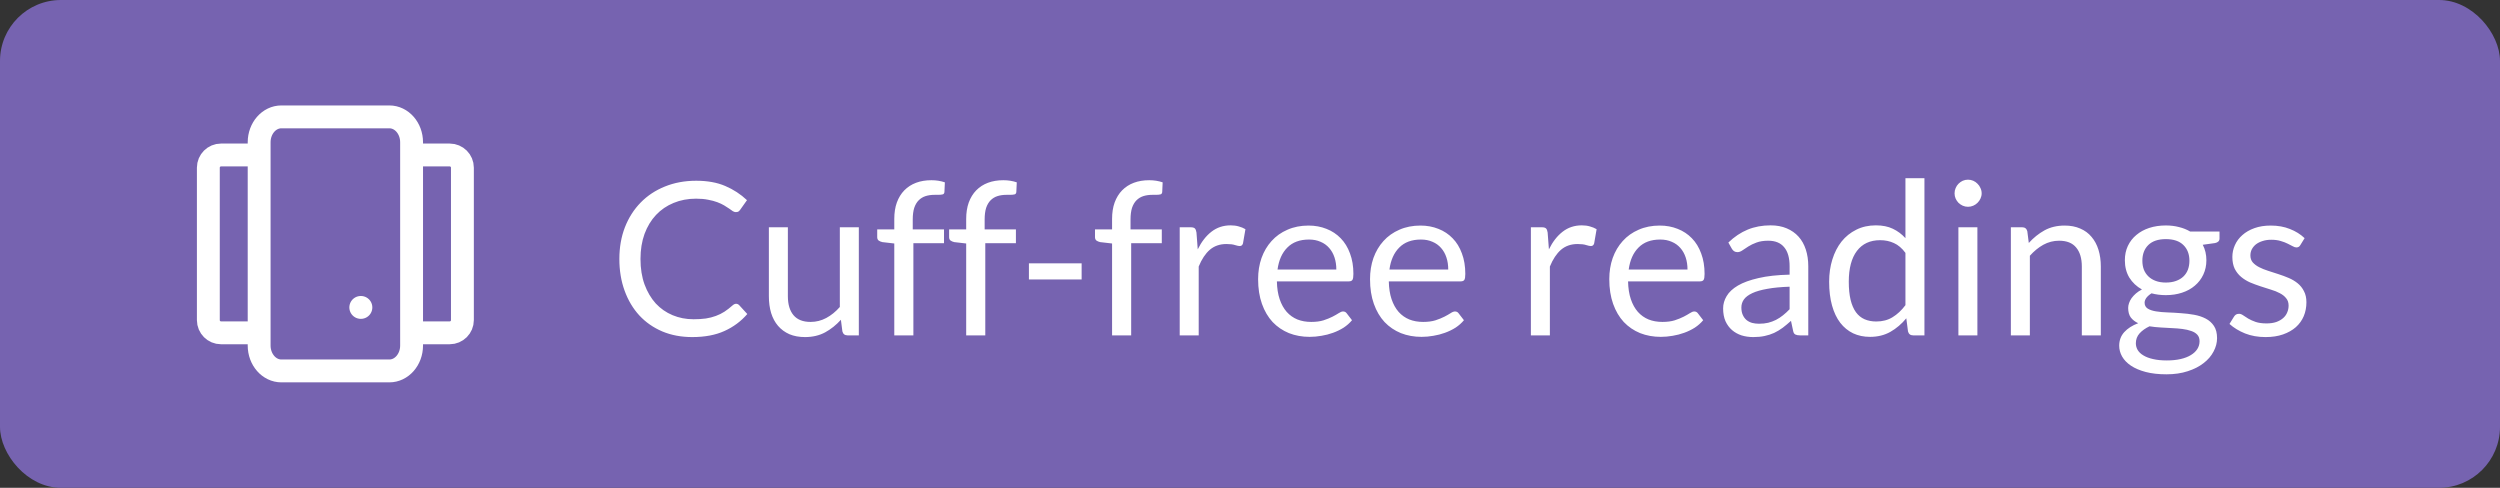 <?xml version="1.0" encoding="UTF-8"?> <svg xmlns="http://www.w3.org/2000/svg" width="164" height="32" viewBox="0 0 164 32" fill="none"><rect x="0" y="0" width="164" height="32" fill="#333333" stroke="none"/><rect width="164" height="32" rx="4" fill="#7663B0"></rect><g clip-path="url(#clip0_2697_17656)"><path d="M27 10.167H29.5C29.961 10.167 30.334 10.54 30.334 11V21C30.334 21.46 29.961 21.833 29.5 21.833H27M17 10.167H14.5C14.04 10.167 13.667 10.54 13.667 11V21C13.667 21.46 14.04 21.833 14.5 21.833H17M23.667 20.167H23.675M18.459 7.667H25.542C26.347 7.667 27 8.413 27 9.333V22.667C27 23.587 26.347 24.333 25.542 24.333H18.459C17.653 24.333 17 23.587 17 22.667V9.333C17 8.413 17.653 7.667 18.459 7.667Z" stroke="white" stroke-width="1.5" stroke-linecap="round" stroke-linejoin="round"></path></g><path d="M48.288 19.928C48.363 19.928 48.43 19.958 48.491 20.019L49.023 20.6C48.612 21.076 48.113 21.447 47.525 21.713C46.942 21.979 46.237 22.112 45.411 22.112C44.688 22.112 44.032 21.988 43.444 21.741C42.856 21.489 42.354 21.139 41.939 20.691C41.524 20.238 41.202 19.697 40.973 19.067C40.744 18.437 40.63 17.744 40.63 16.988C40.63 16.232 40.751 15.539 40.994 14.909C41.241 14.279 41.587 13.738 42.03 13.285C42.473 12.832 43.003 12.482 43.619 12.235C44.24 11.983 44.923 11.857 45.67 11.857C46.407 11.857 47.042 11.971 47.574 12.2C48.111 12.429 48.587 12.739 49.002 13.131L48.561 13.754C48.528 13.801 48.491 13.84 48.449 13.873C48.407 13.901 48.346 13.915 48.267 13.915C48.206 13.915 48.141 13.894 48.071 13.852C48.006 13.805 47.926 13.749 47.833 13.684C47.74 13.619 47.63 13.549 47.504 13.474C47.378 13.399 47.229 13.329 47.056 13.264C46.883 13.199 46.683 13.145 46.454 13.103C46.225 13.056 45.962 13.033 45.663 13.033C45.126 13.033 44.634 13.126 44.186 13.313C43.743 13.495 43.36 13.756 43.038 14.097C42.716 14.438 42.464 14.853 42.282 15.343C42.105 15.833 42.016 16.381 42.016 16.988C42.016 17.613 42.105 18.171 42.282 18.661C42.464 19.151 42.709 19.566 43.017 19.907C43.33 20.243 43.698 20.5 44.123 20.677C44.548 20.854 45.005 20.943 45.495 20.943C45.794 20.943 46.062 20.927 46.3 20.894C46.538 20.857 46.757 20.801 46.958 20.726C47.163 20.651 47.352 20.558 47.525 20.446C47.702 20.329 47.88 20.192 48.057 20.033C48.136 19.963 48.213 19.928 48.288 19.928ZM51.684 14.909V19.431C51.684 19.968 51.808 20.383 52.055 20.677C52.302 20.971 52.676 21.118 53.175 21.118C53.539 21.118 53.882 21.032 54.204 20.859C54.526 20.686 54.822 20.446 55.093 20.138V14.909H56.339V22H55.597C55.42 22 55.308 21.914 55.261 21.741L55.163 20.978C54.855 21.319 54.51 21.594 54.127 21.804C53.744 22.009 53.306 22.112 52.811 22.112C52.424 22.112 52.081 22.049 51.782 21.923C51.488 21.792 51.241 21.61 51.04 21.377C50.839 21.144 50.688 20.861 50.585 20.53C50.487 20.199 50.438 19.832 50.438 19.431V14.909H51.684ZM58.665 22V15.973L57.881 15.882C57.783 15.859 57.702 15.824 57.636 15.777C57.576 15.726 57.545 15.653 57.545 15.56V15.049H58.665V14.363C58.665 13.957 58.721 13.598 58.833 13.285C58.95 12.968 59.113 12.702 59.323 12.487C59.538 12.268 59.795 12.102 60.093 11.99C60.392 11.878 60.728 11.822 61.101 11.822C61.419 11.822 61.713 11.869 61.983 11.962L61.955 12.585C61.951 12.678 61.911 12.734 61.836 12.753C61.762 12.772 61.657 12.781 61.521 12.781H61.304C61.09 12.781 60.894 12.809 60.716 12.865C60.544 12.921 60.394 13.012 60.268 13.138C60.142 13.264 60.044 13.43 59.974 13.635C59.909 13.84 59.876 14.095 59.876 14.398V15.049H61.927V15.952H59.918V22H58.665ZM63.382 22V15.973L62.598 15.882C62.5 15.859 62.418 15.824 62.353 15.777C62.292 15.726 62.262 15.653 62.262 15.56V15.049H63.382V14.363C63.382 13.957 63.438 13.598 63.55 13.285C63.667 12.968 63.83 12.702 64.04 12.487C64.255 12.268 64.511 12.102 64.81 11.99C65.109 11.878 65.445 11.822 65.818 11.822C66.135 11.822 66.429 11.869 66.7 11.962L66.672 12.585C66.667 12.678 66.628 12.734 66.553 12.753C66.478 12.772 66.373 12.781 66.238 12.781H66.021C65.806 12.781 65.61 12.809 65.433 12.865C65.26 12.921 65.111 13.012 64.985 13.138C64.859 13.264 64.761 13.43 64.691 13.635C64.626 13.84 64.593 14.095 64.593 14.398V15.049H66.644V15.952H64.635V22H63.382ZM67.497 17.275H70.955V18.332H67.497V17.275ZM72.952 22V15.973L72.168 15.882C72.07 15.859 71.989 15.824 71.923 15.777C71.863 15.726 71.832 15.653 71.832 15.56V15.049H72.952V14.363C72.952 13.957 73.008 13.598 73.12 13.285C73.237 12.968 73.4 12.702 73.61 12.487C73.825 12.268 74.082 12.102 74.38 11.99C74.679 11.878 75.015 11.822 75.388 11.822C75.706 11.822 76 11.869 76.27 11.962L76.242 12.585C76.238 12.678 76.198 12.734 76.123 12.753C76.049 12.772 75.944 12.781 75.808 12.781H75.591C75.377 12.781 75.181 12.809 75.003 12.865C74.831 12.921 74.681 13.012 74.555 13.138C74.429 13.264 74.331 13.43 74.261 13.635C74.196 13.84 74.163 14.095 74.163 14.398V15.049H76.214V15.952H74.205V22H72.952ZM77.389 22V14.909H78.103C78.239 14.909 78.332 14.935 78.383 14.986C78.434 15.037 78.469 15.126 78.488 15.252L78.572 16.358C78.815 15.863 79.114 15.478 79.468 15.203C79.828 14.923 80.248 14.783 80.728 14.783C80.924 14.783 81.102 14.806 81.26 14.853C81.419 14.895 81.566 14.956 81.701 15.035L81.54 15.966C81.507 16.083 81.435 16.141 81.323 16.141C81.258 16.141 81.157 16.12 81.022 16.078C80.887 16.031 80.698 16.008 80.455 16.008C80.021 16.008 79.657 16.134 79.363 16.386C79.074 16.638 78.831 17.004 78.635 17.485V22H77.389ZM85.843 14.797C86.267 14.797 86.659 14.869 87.019 15.014C87.378 15.154 87.688 15.359 87.95 15.63C88.211 15.896 88.414 16.227 88.559 16.624C88.708 17.016 88.783 17.464 88.783 17.968C88.783 18.164 88.762 18.295 88.72 18.36C88.678 18.425 88.598 18.458 88.482 18.458H83.764C83.773 18.906 83.834 19.296 83.946 19.627C84.058 19.958 84.212 20.236 84.408 20.46C84.604 20.679 84.837 20.845 85.108 20.957C85.378 21.064 85.682 21.118 86.018 21.118C86.33 21.118 86.599 21.083 86.823 21.013C87.051 20.938 87.247 20.859 87.411 20.775C87.574 20.691 87.709 20.614 87.817 20.544C87.929 20.469 88.024 20.432 88.104 20.432C88.206 20.432 88.286 20.472 88.342 20.551L88.692 21.006C88.538 21.193 88.353 21.356 88.139 21.496C87.924 21.631 87.693 21.743 87.446 21.832C87.203 21.921 86.951 21.986 86.69 22.028C86.428 22.075 86.169 22.098 85.913 22.098C85.423 22.098 84.97 22.016 84.555 21.853C84.144 21.685 83.787 21.442 83.484 21.125C83.185 20.803 82.952 20.406 82.784 19.935C82.616 19.464 82.532 18.922 82.532 18.311C82.532 17.816 82.606 17.354 82.756 16.925C82.91 16.496 83.129 16.125 83.414 15.812C83.698 15.495 84.046 15.247 84.457 15.07C84.867 14.888 85.329 14.797 85.843 14.797ZM85.871 15.714C85.269 15.714 84.795 15.889 84.45 16.239C84.104 16.584 83.89 17.065 83.806 17.681H87.663C87.663 17.392 87.623 17.128 87.544 16.89C87.464 16.647 87.348 16.44 87.194 16.267C87.04 16.09 86.851 15.954 86.627 15.861C86.407 15.763 86.155 15.714 85.871 15.714ZM93.184 14.797C93.609 14.797 94.001 14.869 94.361 15.014C94.72 15.154 95.03 15.359 95.291 15.63C95.553 15.896 95.756 16.227 95.9 16.624C96.05 17.016 96.124 17.464 96.124 17.968C96.124 18.164 96.103 18.295 96.061 18.36C96.019 18.425 95.94 18.458 95.823 18.458H91.106C91.115 18.906 91.175 19.296 91.287 19.627C91.4 19.958 91.553 20.236 91.749 20.46C91.945 20.679 92.179 20.845 92.45 20.957C92.72 21.064 93.023 21.118 93.359 21.118C93.672 21.118 93.941 21.083 94.165 21.013C94.393 20.938 94.589 20.859 94.752 20.775C94.916 20.691 95.051 20.614 95.159 20.544C95.27 20.469 95.366 20.432 95.445 20.432C95.548 20.432 95.627 20.472 95.683 20.551L96.034 21.006C95.879 21.193 95.695 21.356 95.481 21.496C95.266 21.631 95.035 21.743 94.787 21.832C94.545 21.921 94.293 21.986 94.031 22.028C93.77 22.075 93.511 22.098 93.254 22.098C92.764 22.098 92.312 22.016 91.897 21.853C91.486 21.685 91.129 21.442 90.826 21.125C90.527 20.803 90.293 20.406 90.126 19.935C89.957 19.464 89.874 18.922 89.874 18.311C89.874 17.816 89.948 17.354 90.097 16.925C90.251 16.496 90.471 16.125 90.755 15.812C91.04 15.495 91.388 15.247 91.799 15.07C92.209 14.888 92.671 14.797 93.184 14.797ZM93.213 15.714C92.611 15.714 92.137 15.889 91.791 16.239C91.446 16.584 91.231 17.065 91.147 17.681H95.004C95.004 17.392 94.965 17.128 94.885 16.89C94.806 16.647 94.689 16.44 94.535 16.267C94.382 16.09 94.192 15.954 93.969 15.861C93.749 15.763 93.497 15.714 93.213 15.714ZM100.426 22V14.909H101.14C101.276 14.909 101.369 14.935 101.42 14.986C101.472 15.037 101.507 15.126 101.525 15.252L101.609 16.358C101.852 15.863 102.151 15.478 102.505 15.203C102.865 14.923 103.285 14.783 103.765 14.783C103.961 14.783 104.139 14.806 104.297 14.853C104.456 14.895 104.603 14.956 104.738 15.035L104.577 15.966C104.545 16.083 104.472 16.141 104.36 16.141C104.295 16.141 104.195 16.12 104.059 16.078C103.924 16.031 103.735 16.008 103.492 16.008C103.058 16.008 102.694 16.134 102.4 16.386C102.111 16.638 101.868 17.004 101.672 17.485V22H100.426ZM108.88 14.797C109.304 14.797 109.696 14.869 110.056 15.014C110.415 15.154 110.725 15.359 110.987 15.63C111.248 15.896 111.451 16.227 111.596 16.624C111.745 17.016 111.82 17.464 111.82 17.968C111.82 18.164 111.799 18.295 111.757 18.36C111.715 18.425 111.635 18.458 111.519 18.458H106.801C106.81 18.906 106.871 19.296 106.983 19.627C107.095 19.958 107.249 20.236 107.445 20.46C107.641 20.679 107.874 20.845 108.145 20.957C108.415 21.064 108.719 21.118 109.055 21.118C109.367 21.118 109.636 21.083 109.86 21.013C110.088 20.938 110.284 20.859 110.448 20.775C110.611 20.691 110.746 20.614 110.854 20.544C110.966 20.469 111.061 20.432 111.141 20.432C111.243 20.432 111.323 20.472 111.379 20.551L111.729 21.006C111.575 21.193 111.39 21.356 111.176 21.496C110.961 21.631 110.73 21.743 110.483 21.832C110.24 21.921 109.988 21.986 109.727 22.028C109.465 22.075 109.206 22.098 108.95 22.098C108.46 22.098 108.007 22.016 107.592 21.853C107.181 21.685 106.824 21.442 106.521 21.125C106.222 20.803 105.989 20.406 105.821 19.935C105.653 19.464 105.569 18.922 105.569 18.311C105.569 17.816 105.643 17.354 105.793 16.925C105.947 16.496 106.166 16.125 106.451 15.812C106.735 15.495 107.083 15.247 107.494 15.07C107.904 14.888 108.366 14.797 108.88 14.797ZM108.908 15.714C108.306 15.714 107.832 15.889 107.487 16.239C107.141 16.584 106.927 17.065 106.843 17.681H110.7C110.7 17.392 110.66 17.128 110.581 16.89C110.501 16.647 110.385 16.44 110.231 16.267C110.077 16.09 109.888 15.954 109.664 15.861C109.444 15.763 109.192 15.714 108.908 15.714ZM118.623 22H118.07C117.948 22 117.85 21.981 117.776 21.944C117.701 21.907 117.652 21.827 117.629 21.706L117.489 21.048C117.302 21.216 117.12 21.368 116.943 21.503C116.765 21.634 116.579 21.746 116.383 21.839C116.187 21.928 115.977 21.995 115.753 22.042C115.533 22.089 115.288 22.112 115.018 22.112C114.742 22.112 114.483 22.075 114.241 22C114.003 21.921 113.795 21.804 113.618 21.65C113.44 21.496 113.298 21.302 113.191 21.069C113.088 20.831 113.037 20.551 113.037 20.229C113.037 19.949 113.114 19.681 113.268 19.424C113.422 19.163 113.669 18.932 114.01 18.731C114.355 18.53 114.805 18.367 115.361 18.241C115.916 18.11 116.595 18.036 117.398 18.017V17.464C117.398 16.913 117.279 16.498 117.041 16.218C116.807 15.933 116.46 15.791 115.998 15.791C115.694 15.791 115.438 15.831 115.228 15.91C115.022 15.985 114.843 16.071 114.689 16.169C114.539 16.262 114.409 16.349 114.297 16.428C114.189 16.503 114.082 16.54 113.975 16.54C113.891 16.54 113.816 16.519 113.751 16.477C113.69 16.43 113.641 16.374 113.604 16.309L113.38 15.91C113.772 15.532 114.194 15.25 114.647 15.063C115.099 14.876 115.601 14.783 116.152 14.783C116.548 14.783 116.901 14.848 117.209 14.979C117.517 15.11 117.776 15.292 117.986 15.525C118.196 15.758 118.354 16.041 118.462 16.372C118.569 16.703 118.623 17.067 118.623 17.464V22ZM115.389 21.237C115.608 21.237 115.809 21.216 115.991 21.174C116.173 21.127 116.343 21.064 116.502 20.985C116.665 20.901 116.819 20.801 116.964 20.684C117.113 20.567 117.258 20.434 117.398 20.285V18.808C116.824 18.827 116.336 18.873 115.935 18.948C115.533 19.018 115.207 19.111 114.955 19.228C114.703 19.345 114.518 19.482 114.402 19.641C114.29 19.8 114.234 19.977 114.234 20.173C114.234 20.36 114.264 20.521 114.325 20.656C114.385 20.791 114.467 20.903 114.57 20.992C114.672 21.076 114.794 21.139 114.934 21.181C115.074 21.218 115.225 21.237 115.389 21.237ZM125.501 22C125.324 22 125.212 21.914 125.165 21.741L125.053 20.88C124.75 21.249 124.402 21.545 124.01 21.769C123.623 21.988 123.177 22.098 122.673 22.098C122.267 22.098 121.899 22.021 121.567 21.867C121.236 21.708 120.954 21.477 120.72 21.174C120.487 20.871 120.307 20.493 120.181 20.04C120.055 19.587 119.992 19.067 119.992 18.479C119.992 17.956 120.062 17.471 120.202 17.023C120.342 16.57 120.543 16.178 120.804 15.847C121.07 15.516 121.392 15.257 121.77 15.07C122.148 14.879 122.578 14.783 123.058 14.783C123.492 14.783 123.863 14.858 124.171 15.007C124.479 15.152 124.755 15.357 124.997 15.623V11.689H126.243V22H125.501ZM123.086 21.09C123.492 21.09 123.847 20.997 124.15 20.81C124.458 20.623 124.741 20.36 124.997 20.019V16.589C124.769 16.281 124.517 16.066 124.241 15.945C123.971 15.819 123.67 15.756 123.338 15.756C122.676 15.756 122.167 15.992 121.812 16.463C121.458 16.934 121.28 17.606 121.28 18.479C121.28 18.941 121.32 19.338 121.399 19.669C121.479 19.996 121.595 20.266 121.749 20.481C121.903 20.691 122.092 20.845 122.316 20.943C122.54 21.041 122.797 21.09 123.086 21.09ZM129.717 14.909V22H128.471V14.909H129.717ZM129.997 12.683C129.997 12.804 129.971 12.919 129.92 13.026C129.873 13.129 129.808 13.222 129.724 13.306C129.644 13.385 129.551 13.448 129.444 13.495C129.336 13.542 129.222 13.565 129.101 13.565C128.979 13.565 128.865 13.542 128.758 13.495C128.655 13.448 128.562 13.385 128.478 13.306C128.398 13.222 128.335 13.129 128.289 13.026C128.242 12.919 128.219 12.804 128.219 12.683C128.219 12.562 128.242 12.447 128.289 12.34C128.335 12.228 128.398 12.132 128.478 12.053C128.562 11.969 128.655 11.904 128.758 11.857C128.865 11.81 128.979 11.787 129.101 11.787C129.222 11.787 129.336 11.81 129.444 11.857C129.551 11.904 129.644 11.969 129.724 12.053C129.808 12.132 129.873 12.228 129.92 12.34C129.971 12.447 129.997 12.562 129.997 12.683ZM131.913 22V14.909H132.655C132.832 14.909 132.944 14.995 132.991 15.168L133.089 15.938C133.397 15.597 133.74 15.322 134.118 15.112C134.5 14.902 134.941 14.797 135.441 14.797C135.828 14.797 136.169 14.862 136.463 14.993C136.761 15.119 137.009 15.301 137.205 15.539C137.405 15.772 137.557 16.055 137.66 16.386C137.762 16.717 137.814 17.084 137.814 17.485V22H136.568V17.485C136.568 16.948 136.444 16.533 136.197 16.239C135.954 15.94 135.581 15.791 135.077 15.791C134.708 15.791 134.363 15.88 134.041 16.057C133.723 16.234 133.429 16.475 133.159 16.778V22H131.913ZM142.079 14.79C142.387 14.79 142.674 14.825 142.94 14.895C143.211 14.96 143.456 15.058 143.675 15.189H145.6V15.651C145.6 15.805 145.502 15.903 145.306 15.945L144.501 16.057C144.66 16.36 144.739 16.699 144.739 17.072C144.739 17.417 144.671 17.732 144.536 18.017C144.405 18.297 144.221 18.537 143.983 18.738C143.75 18.939 143.47 19.093 143.143 19.2C142.821 19.307 142.466 19.361 142.079 19.361C141.748 19.361 141.435 19.321 141.141 19.242C140.992 19.335 140.877 19.436 140.798 19.543C140.723 19.65 140.686 19.755 140.686 19.858C140.686 20.026 140.754 20.154 140.889 20.243C141.024 20.327 141.204 20.388 141.428 20.425C141.652 20.462 141.906 20.486 142.191 20.495C142.476 20.504 142.765 20.521 143.059 20.544C143.358 20.563 143.649 20.598 143.934 20.649C144.219 20.7 144.473 20.784 144.697 20.901C144.921 21.018 145.101 21.179 145.236 21.384C145.371 21.589 145.439 21.855 145.439 22.182C145.439 22.485 145.362 22.779 145.208 23.064C145.059 23.349 144.842 23.601 144.557 23.82C144.272 24.044 143.925 24.221 143.514 24.352C143.103 24.487 142.639 24.555 142.121 24.555C141.603 24.555 141.148 24.504 140.756 24.401C140.369 24.298 140.047 24.161 139.79 23.988C139.533 23.815 139.34 23.615 139.209 23.386C139.083 23.162 139.02 22.926 139.02 22.679C139.02 22.329 139.13 22.033 139.349 21.79C139.573 21.543 139.879 21.347 140.266 21.202C140.065 21.109 139.904 20.985 139.783 20.831C139.666 20.672 139.608 20.462 139.608 20.201C139.608 20.098 139.627 19.993 139.664 19.886C139.701 19.774 139.757 19.664 139.832 19.557C139.911 19.45 140.007 19.347 140.119 19.249C140.231 19.151 140.362 19.065 140.511 18.99C140.161 18.794 139.886 18.535 139.685 18.213C139.489 17.886 139.391 17.506 139.391 17.072C139.391 16.727 139.456 16.414 139.587 16.134C139.722 15.849 139.909 15.609 140.147 15.413C140.385 15.212 140.667 15.058 140.994 14.951C141.325 14.844 141.687 14.79 142.079 14.79ZM144.291 22.385C144.291 22.208 144.242 22.065 144.144 21.958C144.046 21.851 143.913 21.769 143.745 21.713C143.577 21.652 143.383 21.608 143.164 21.58C142.945 21.552 142.714 21.533 142.471 21.524C142.228 21.51 141.981 21.496 141.729 21.482C141.477 21.468 141.237 21.442 141.008 21.405C140.742 21.531 140.525 21.685 140.357 21.867C140.194 22.049 140.112 22.266 140.112 22.518C140.112 22.677 140.152 22.824 140.231 22.959C140.315 23.099 140.441 23.218 140.609 23.316C140.777 23.419 140.987 23.498 141.239 23.554C141.496 23.615 141.797 23.645 142.142 23.645C142.478 23.645 142.779 23.615 143.045 23.554C143.311 23.493 143.535 23.407 143.717 23.295C143.904 23.183 144.046 23.05 144.144 22.896C144.242 22.742 144.291 22.572 144.291 22.385ZM142.079 18.535C142.331 18.535 142.553 18.5 142.744 18.43C142.94 18.36 143.103 18.262 143.234 18.136C143.365 18.01 143.463 17.861 143.528 17.688C143.593 17.511 143.626 17.317 143.626 17.107C143.626 16.673 143.493 16.328 143.227 16.071C142.966 15.814 142.583 15.686 142.079 15.686C141.58 15.686 141.197 15.814 140.931 16.071C140.67 16.328 140.539 16.673 140.539 17.107C140.539 17.317 140.572 17.511 140.637 17.688C140.707 17.861 140.807 18.01 140.938 18.136C141.069 18.262 141.23 18.36 141.421 18.43C141.612 18.5 141.832 18.535 142.079 18.535ZM150.902 16.078C150.846 16.181 150.76 16.232 150.643 16.232C150.573 16.232 150.494 16.206 150.405 16.155C150.317 16.104 150.207 16.048 150.076 15.987C149.95 15.922 149.799 15.863 149.621 15.812C149.444 15.756 149.234 15.728 148.991 15.728C148.781 15.728 148.592 15.756 148.424 15.812C148.256 15.863 148.112 15.936 147.99 16.029C147.874 16.122 147.783 16.232 147.717 16.358C147.657 16.479 147.626 16.612 147.626 16.757C147.626 16.939 147.678 17.091 147.78 17.212C147.888 17.333 148.028 17.438 148.2 17.527C148.373 17.616 148.569 17.695 148.788 17.765C149.008 17.83 149.232 17.903 149.46 17.982C149.694 18.057 149.92 18.141 150.139 18.234C150.359 18.327 150.555 18.444 150.727 18.584C150.9 18.724 151.038 18.897 151.14 19.102C151.248 19.303 151.301 19.545 151.301 19.83C151.301 20.157 151.243 20.46 151.126 20.74C151.01 21.015 150.837 21.256 150.608 21.461C150.38 21.662 150.1 21.82 149.768 21.937C149.437 22.054 149.054 22.112 148.62 22.112C148.126 22.112 147.678 22.033 147.276 21.874C146.875 21.711 146.534 21.503 146.254 21.251L146.548 20.775C146.586 20.714 146.63 20.668 146.681 20.635C146.733 20.602 146.8 20.586 146.884 20.586C146.968 20.586 147.057 20.619 147.15 20.684C147.244 20.749 147.356 20.822 147.486 20.901C147.622 20.98 147.783 21.053 147.969 21.118C148.161 21.183 148.399 21.216 148.683 21.216C148.926 21.216 149.138 21.186 149.32 21.125C149.502 21.06 149.654 20.973 149.775 20.866C149.897 20.759 149.985 20.635 150.041 20.495C150.102 20.355 150.132 20.206 150.132 20.047C150.132 19.851 150.079 19.69 149.971 19.564C149.869 19.433 149.731 19.324 149.558 19.235C149.386 19.142 149.187 19.062 148.963 18.997C148.744 18.927 148.518 18.855 148.284 18.78C148.056 18.705 147.829 18.621 147.605 18.528C147.386 18.43 147.19 18.309 147.017 18.164C146.845 18.019 146.705 17.842 146.597 17.632C146.495 17.417 146.443 17.158 146.443 16.855C146.443 16.584 146.499 16.325 146.611 16.078C146.723 15.826 146.887 15.607 147.101 15.42C147.316 15.229 147.58 15.077 147.892 14.965C148.205 14.853 148.562 14.797 148.963 14.797C149.43 14.797 149.848 14.872 150.216 15.021C150.59 15.166 150.912 15.366 151.182 15.623L150.902 16.078Z" fill="white"></path><defs><clipPath id="clip0_2697_17656"><rect width="20" height="20" fill="white" transform="translate(12 6)"></rect></clipPath></defs></svg> 